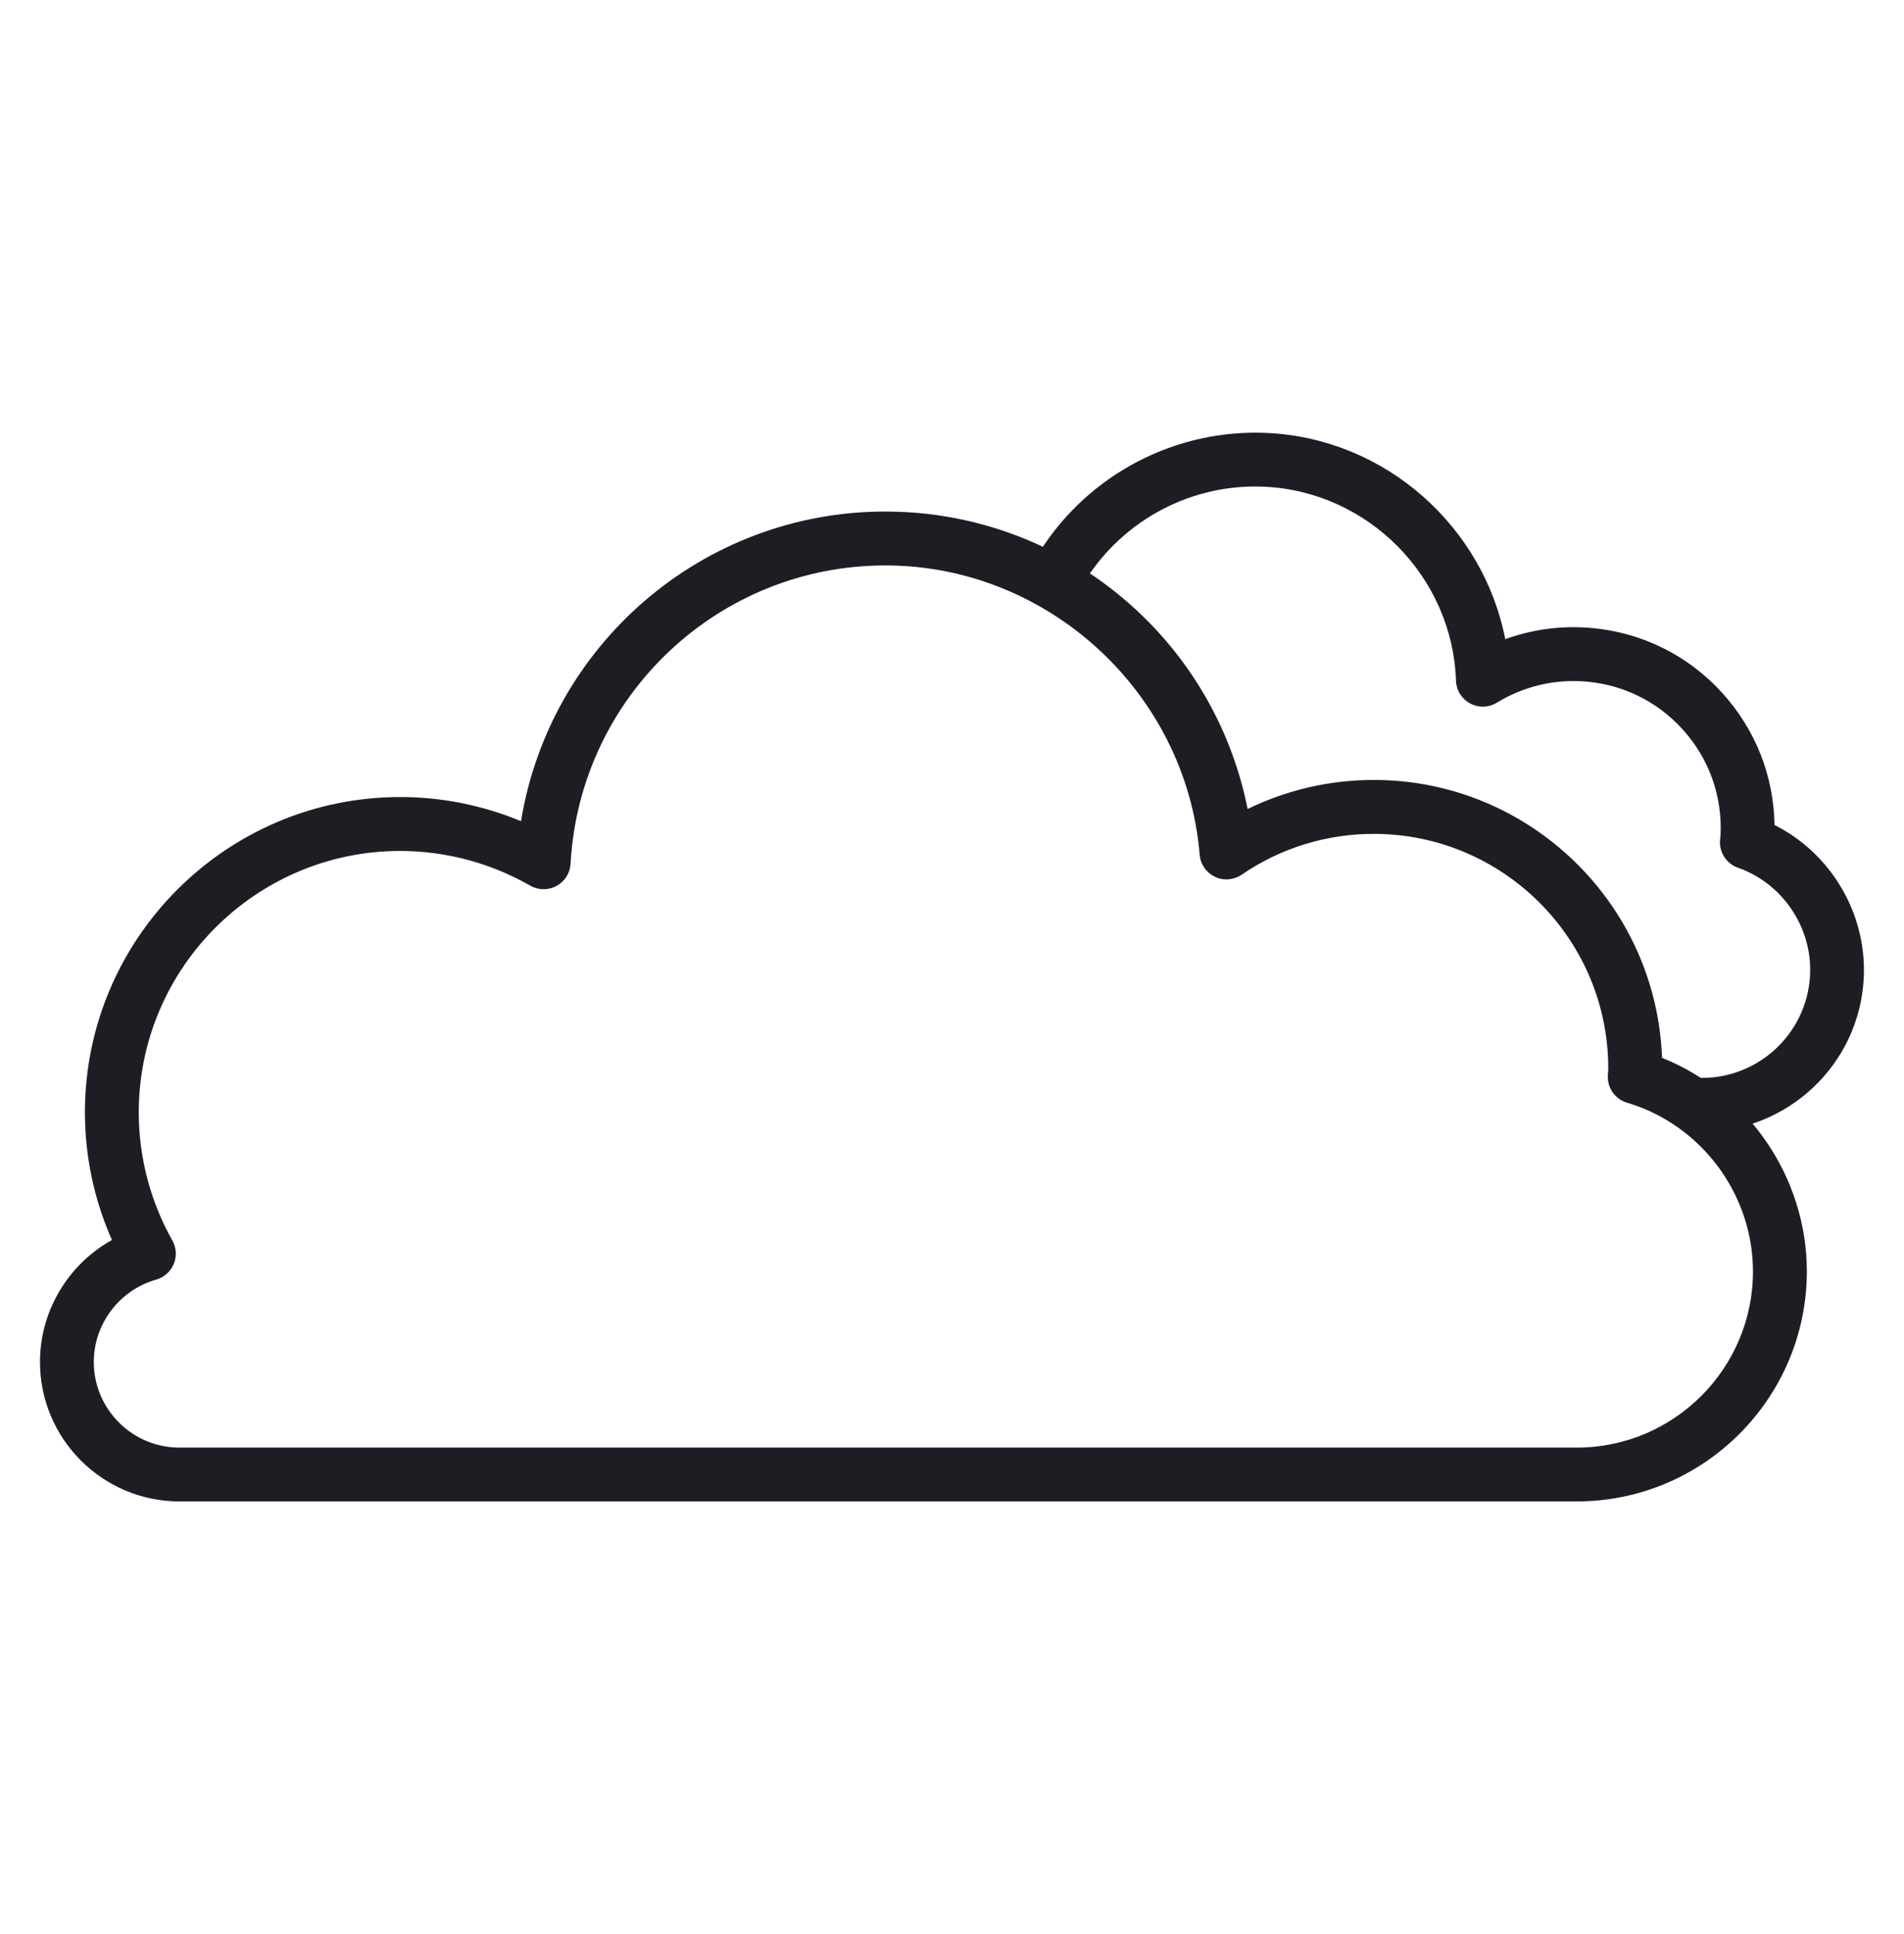 <svg xmlns="http://www.w3.org/2000/svg" fill="none" viewBox="0 0 64 65" height="65" width="64">
<path fill="#1F1D24" d="M53 50.46H6.031C3.445 50.46 1.344 48.356 1.344 45.773C1.344 44.051 2.299 42.488 3.763 41.674C3.165 40.325 2.856 38.865 2.854 37.389C2.854 31.542 7.61 26.787 13.457 26.787C14.847 26.787 16.229 27.065 17.513 27.599C18.48 21.667 23.621 17.192 29.758 17.192C32.892 17.192 35.885 18.363 38.186 20.493C40.113 22.272 41.426 24.617 41.937 27.189C43.258 26.545 44.709 26.211 46.179 26.213C51.405 26.213 55.678 30.371 55.866 35.552C58.765 36.712 60.734 39.571 60.734 42.731C60.732 46.992 57.264 50.46 53 50.46ZM13.454 28.599C8.607 28.599 4.664 32.542 4.664 37.389C4.664 38.891 5.054 40.378 5.793 41.691C5.86 41.81 5.899 41.943 5.908 42.08C5.916 42.217 5.893 42.353 5.841 42.48C5.788 42.607 5.708 42.72 5.605 42.811C5.503 42.902 5.381 42.969 5.25 43.006C4.017 43.354 3.153 44.491 3.153 45.773C3.153 47.359 4.443 48.651 6.031 48.651H53.003C56.266 48.651 58.923 45.994 58.923 42.731C58.923 40.133 57.184 37.801 54.692 37.06C54.5 37.003 54.332 36.885 54.215 36.722C54.098 36.56 54.038 36.364 54.045 36.163C54.047 36.112 54.05 36.06 54.054 36.011C54.057 35.978 54.059 35.942 54.059 35.907C54.059 31.561 50.523 28.025 46.177 28.025C44.584 28.025 43.05 28.5 41.737 29.396C41.471 29.578 41.127 29.606 40.838 29.467C40.695 29.399 40.572 29.295 40.482 29.164C40.392 29.034 40.337 28.882 40.325 28.724C39.871 23.274 35.228 19.003 29.76 19.003C24.134 19.003 19.487 23.408 19.179 29.029C19.171 29.184 19.123 29.334 19.04 29.464C18.957 29.595 18.842 29.702 18.706 29.775C18.57 29.849 18.418 29.887 18.264 29.885C18.109 29.884 17.958 29.843 17.824 29.766C16.494 29.003 14.988 28.601 13.454 28.599Z"></path>
<path fill="#1F1D24" d="M57.214 38.036C57.124 38.036 57.033 38.034 56.941 38.029C56.442 38.004 56.056 37.58 56.082 37.081C56.108 36.582 56.532 36.197 57.03 36.222C59.033 36.321 60.743 34.773 60.842 32.771C60.922 31.178 59.925 29.693 58.419 29.163C58.23 29.097 58.069 28.97 57.96 28.802C57.851 28.635 57.8 28.436 57.816 28.236C57.819 28.199 57.823 28.161 57.828 28.123C57.83 28.107 57.833 28.093 57.833 28.076C57.899 26.759 57.447 25.493 56.56 24.514C55.673 23.535 54.461 22.961 53.141 22.895C52.143 22.846 51.167 23.095 50.317 23.615C50.042 23.785 49.699 23.794 49.416 23.641C49.276 23.566 49.159 23.456 49.075 23.322C48.992 23.187 48.946 23.032 48.941 22.874C48.823 19.394 46.007 16.533 42.527 16.359C40.101 16.236 37.788 17.441 36.487 19.498C36.358 19.701 36.155 19.844 35.92 19.897C35.686 19.95 35.441 19.908 35.237 19.78C35.034 19.652 34.891 19.448 34.838 19.214C34.785 18.979 34.827 18.734 34.955 18.531C36.605 15.924 39.541 14.401 42.614 14.552C46.574 14.747 49.856 17.691 50.597 21.481C51.435 21.178 52.327 21.041 53.23 21.088C55.033 21.178 56.691 21.963 57.901 23.3C59.011 24.528 59.623 26.086 59.647 27.726C61.546 28.681 62.753 30.705 62.647 32.862C62.508 35.766 60.094 38.036 57.214 38.036Z"></path>
</svg>